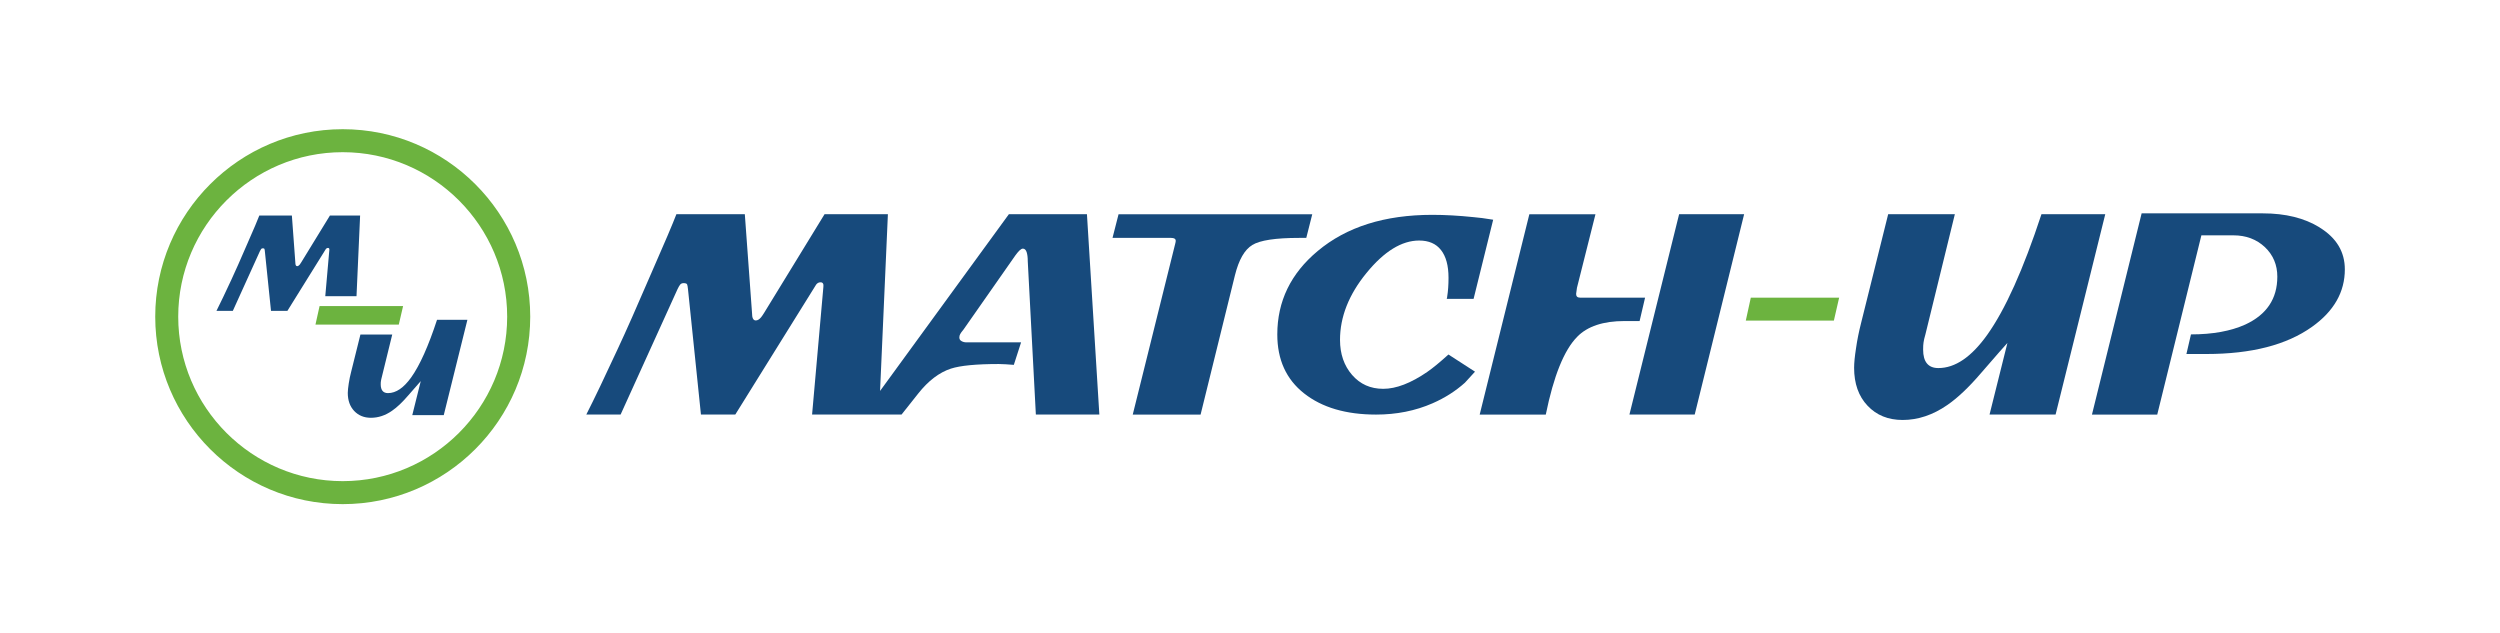 <?xml version="1.0" encoding="UTF-8"?>
<svg xmlns="http://www.w3.org/2000/svg" xmlns:xlink="http://www.w3.org/1999/xlink" width="150px" height="38px" viewBox="0 0 152 38" version="1.1">
<g id="surface1">
<path style=" stroke:none;fill-rule:nonzero;fill:rgb(42.353%,70.196%,24.706%);fill-opacity:1;" d="M 111.82 17.844 L 111.5 19.238 L 106.145 19.238 L 106.449 17.844 Z M 111.82 17.844 "/>
<path style=" stroke:none;fill-rule:nonzero;fill:rgb(9.02%,29.02%,48.627%);fill-opacity:1;" d="M 61.34 12.77 L 53.508 23.516 L 53.984 12.77 L 50.133 12.77 L 46.465 18.758 C 46.395 18.875 46.328 18.969 46.273 19.039 C 46.164 19.168 46.059 19.23 45.953 19.23 C 45.797 19.23 45.723 19.082 45.723 18.773 L 45.285 12.77 L 41.125 12.77 C 40.902 13.352 40.398 14.539 39.613 16.324 C 38.738 18.359 38.055 19.902 37.562 20.953 C 36.77 22.668 36.129 24.004 35.648 24.949 L 37.734 24.949 L 41.199 17.316 C 41.254 17.199 41.309 17.105 41.355 17.051 C 41.402 16.992 41.473 16.961 41.562 16.961 C 41.68 16.961 41.75 16.988 41.773 17.031 C 41.797 17.078 41.812 17.176 41.828 17.316 L 42.617 24.949 L 44.707 24.949 L 49.621 17.051 C 49.691 16.957 49.781 16.91 49.887 16.91 C 50.027 16.91 50.086 17.004 50.062 17.191 L 49.375 24.949 L 54.816 24.949 L 55.832 23.668 C 56.441 22.898 57.102 22.395 57.812 22.16 C 58.387 21.973 59.355 21.879 60.727 21.879 C 60.797 21.879 60.938 21.887 61.148 21.895 C 61.359 21.906 61.52 21.922 61.641 21.93 L 62.082 20.562 L 58.762 20.562 C 58.645 20.562 58.543 20.535 58.457 20.484 C 58.367 20.434 58.328 20.359 58.328 20.262 C 58.328 20.191 58.344 20.125 58.379 20.062 C 58.414 19.996 58.477 19.906 58.574 19.793 L 61.738 15.27 C 61.82 15.156 61.902 15.059 61.98 14.98 C 62.062 14.902 62.133 14.863 62.191 14.863 C 62.293 14.863 62.371 14.934 62.418 15.07 C 62.465 15.211 62.488 15.398 62.488 15.629 L 62.98 24.949 L 66.84 24.949 L 66.086 12.77 Z M 61.34 12.77 "/>
<path style=" stroke:none;fill-rule:nonzero;fill:rgb(9.02%,29.02%,48.627%);fill-opacity:1;" d="M 79.422 14.211 L 79.785 12.773 L 68.008 12.773 L 67.641 14.211 L 71.203 14.211 C 71.391 14.211 71.484 14.27 71.484 14.387 C 71.484 14.422 71.477 14.488 71.449 14.582 L 68.871 24.953 L 72.996 24.953 L 75.086 16.477 C 75.32 15.543 75.668 14.93 76.141 14.641 C 76.609 14.355 77.555 14.211 78.984 14.211 Z M 79.422 14.211 "/>
<path style=" stroke:none;fill-rule:nonzero;fill:rgb(9.02%,29.02%,48.627%);fill-opacity:1;" d="M 86.789 22.352 C 85.781 23.043 84.887 23.387 84.102 23.387 C 83.32 23.387 82.699 23.105 82.207 22.543 C 81.719 21.98 81.473 21.27 81.473 20.41 C 81.473 19.016 82.008 17.656 83.082 16.344 C 84.156 15.027 85.227 14.371 86.285 14.371 C 86.867 14.371 87.312 14.562 87.613 14.949 C 87.918 15.336 88.07 15.898 88.07 16.637 C 88.07 17.066 88.043 17.441 87.992 17.758 C 87.992 17.805 87.98 17.855 87.961 17.918 L 89.594 17.918 L 90.785 13.105 C 90.293 13.023 89.895 12.973 89.594 12.949 C 88.691 12.855 87.855 12.809 87.082 12.809 C 84.195 12.809 81.871 13.539 80.117 15.008 C 78.477 16.375 77.66 18.066 77.66 20.082 C 77.66 21.617 78.203 22.812 79.293 23.668 C 80.379 24.523 81.836 24.953 83.664 24.953 C 84.902 24.953 86.051 24.727 87.102 24.266 C 87.852 23.938 88.504 23.52 89.066 23.016 C 89.266 22.793 89.469 22.566 89.68 22.344 L 88.066 21.301 C 87.539 21.777 87.113 22.129 86.785 22.352 Z M 86.789 22.352 "/>
<path style=" stroke:none;fill-rule:nonzero;fill:rgb(9.02%,29.02%,48.627%);fill-opacity:1;" d="M 100.02 17.844 L 96.074 17.844 C 95.906 17.844 95.828 17.766 95.828 17.617 L 95.879 17.246 L 97.004 12.773 L 92.984 12.773 L 89.965 24.953 L 93.984 24.953 C 94.461 22.605 95.098 21.027 95.898 20.219 C 96.516 19.586 97.477 19.266 98.773 19.266 L 99.688 19.266 L 100.02 17.848 Z M 100.02 17.844 "/>
<path style=" stroke:none;fill-rule:nonzero;fill:rgb(9.02%,29.02%,48.627%);fill-opacity:1;" d="M 99.07 24.949 L 103.039 24.949 L 106.043 12.77 L 102.09 12.77 Z M 99.07 24.949 "/>
<path style=" stroke:none;fill-rule:nonzero;fill:rgb(9.02%,29.02%,48.627%);fill-opacity:1;" d="M 124.121 12.77 C 123.02 16.121 121.922 18.566 120.82 20.109 C 119.859 21.453 118.875 22.125 117.852 22.125 C 117.234 22.125 116.926 21.746 116.926 21.004 C 116.926 20.816 116.934 20.664 116.953 20.555 C 116.969 20.445 117.004 20.285 117.066 20.074 L 118.855 12.77 L 114.801 12.77 L 113.152 19.395 C 113.023 19.906 112.918 20.414 112.848 20.91 C 112.77 21.406 112.73 21.809 112.73 22.109 C 112.73 23.066 113 23.84 113.547 24.414 C 114.09 24.992 114.801 25.281 115.68 25.281 C 116.613 25.281 117.523 24.977 118.398 24.371 C 119.016 23.945 119.703 23.301 120.453 22.422 C 121.438 21.285 121.969 20.68 122.051 20.598 L 120.965 24.949 L 124.98 24.949 L 128 12.77 Z M 124.121 12.77 "/>
<path style=" stroke:none;fill-rule:nonzero;fill:rgb(9.02%,29.02%,48.627%);fill-opacity:1;" d="M 141.039 13.578 C 140.113 13.004 138.961 12.719 137.582 12.719 L 130.211 12.719 L 127.191 24.953 L 131.16 24.953 L 133.844 14.055 L 135.793 14.055 C 136.562 14.055 137.199 14.297 137.707 14.773 C 138.211 15.254 138.461 15.852 138.461 16.566 C 138.461 17.914 137.812 18.879 136.512 19.48 C 135.637 19.875 134.535 20.078 133.211 20.078 L 132.934 21.27 L 134.145 21.27 C 136.883 21.27 139.023 20.719 140.566 19.621 C 141.902 18.672 142.566 17.504 142.566 16.125 C 142.566 15.059 142.059 14.211 141.039 13.582 Z M 141.039 13.578 "/>
<path style=" stroke:none;fill-rule:nonzero;fill:rgb(42.353%,70.196%,24.706%);fill-opacity:1;" d="M 20.836 30.398 C 14.551 30.398 9.438 25.285 9.438 19 C 9.438 12.715 14.551 7.602 20.836 7.602 C 27.125 7.602 32.238 12.711 32.238 19 C 32.238 25.289 27.125 30.398 20.836 30.398 Z M 20.836 9 C 15.324 9 10.836 13.488 10.836 19 C 10.836 24.512 15.324 29 20.836 29 C 26.352 29 30.836 24.512 30.836 19 C 30.836 13.488 26.352 9 20.836 9 Z M 20.836 9 "/>
<path style=" stroke:none;fill-rule:nonzero;fill:rgb(9.02%,29.02%,48.627%);fill-opacity:1;" d="M 26.57 19.195 C 26.047 20.789 25.527 21.953 25.004 22.688 C 24.547 23.328 24.078 23.648 23.59 23.648 C 23.297 23.648 23.148 23.469 23.148 23.113 C 23.148 23.023 23.152 22.953 23.164 22.898 C 23.168 22.848 23.191 22.77 23.215 22.668 L 23.848 20.086 L 21.914 20.086 L 21.352 22.344 C 21.289 22.59 21.238 22.828 21.203 23.066 C 21.168 23.305 21.145 23.492 21.145 23.637 C 21.145 24.094 21.277 24.457 21.535 24.734 C 21.797 25.008 22.133 25.148 22.551 25.148 C 22.996 25.148 23.43 25.008 23.844 24.715 C 24.141 24.512 24.465 24.203 24.824 23.785 C 25.293 23.246 25.543 22.957 25.582 22.918 L 25.066 24.988 L 26.98 24.988 L 28.418 19.191 L 26.57 19.191 Z M 26.57 19.195 "/>
<path style=" stroke:none;fill-rule:nonzero;fill:rgb(9.02%,29.02%,48.627%);fill-opacity:1;" d="M 19.938 14.82 C 20.008 14.82 20.035 14.863 20.023 14.953 L 19.777 17.754 L 21.676 17.754 L 21.895 12.852 L 20.059 12.852 L 18.312 15.703 C 18.277 15.758 18.25 15.805 18.223 15.836 C 18.168 15.898 18.121 15.93 18.066 15.93 C 17.992 15.93 17.957 15.855 17.957 15.711 L 17.746 12.852 L 15.766 12.852 C 15.66 13.129 15.422 13.695 15.047 14.543 C 14.629 15.508 14.305 16.246 14.07 16.746 C 13.691 17.562 13.387 18.199 13.16 18.648 L 14.156 18.648 L 15.805 15.012 C 15.832 14.957 15.859 14.914 15.879 14.887 C 15.898 14.859 15.934 14.844 15.977 14.844 C 16.035 14.844 16.066 14.855 16.074 14.879 C 16.086 14.902 16.098 14.945 16.102 15.012 L 16.477 18.648 L 17.473 18.648 L 19.812 14.887 C 19.848 14.84 19.891 14.82 19.938 14.82 Z M 19.938 14.82 "/>
<path style=" stroke:none;fill-rule:nonzero;fill:rgb(42.353%,70.196%,24.706%);fill-opacity:1;" d="M 24.508 18.355 L 24.246 19.484 L 19.18 19.484 L 19.43 18.355 L 24.512 18.355 Z M 24.508 18.355 "/>
</g>
</svg>

